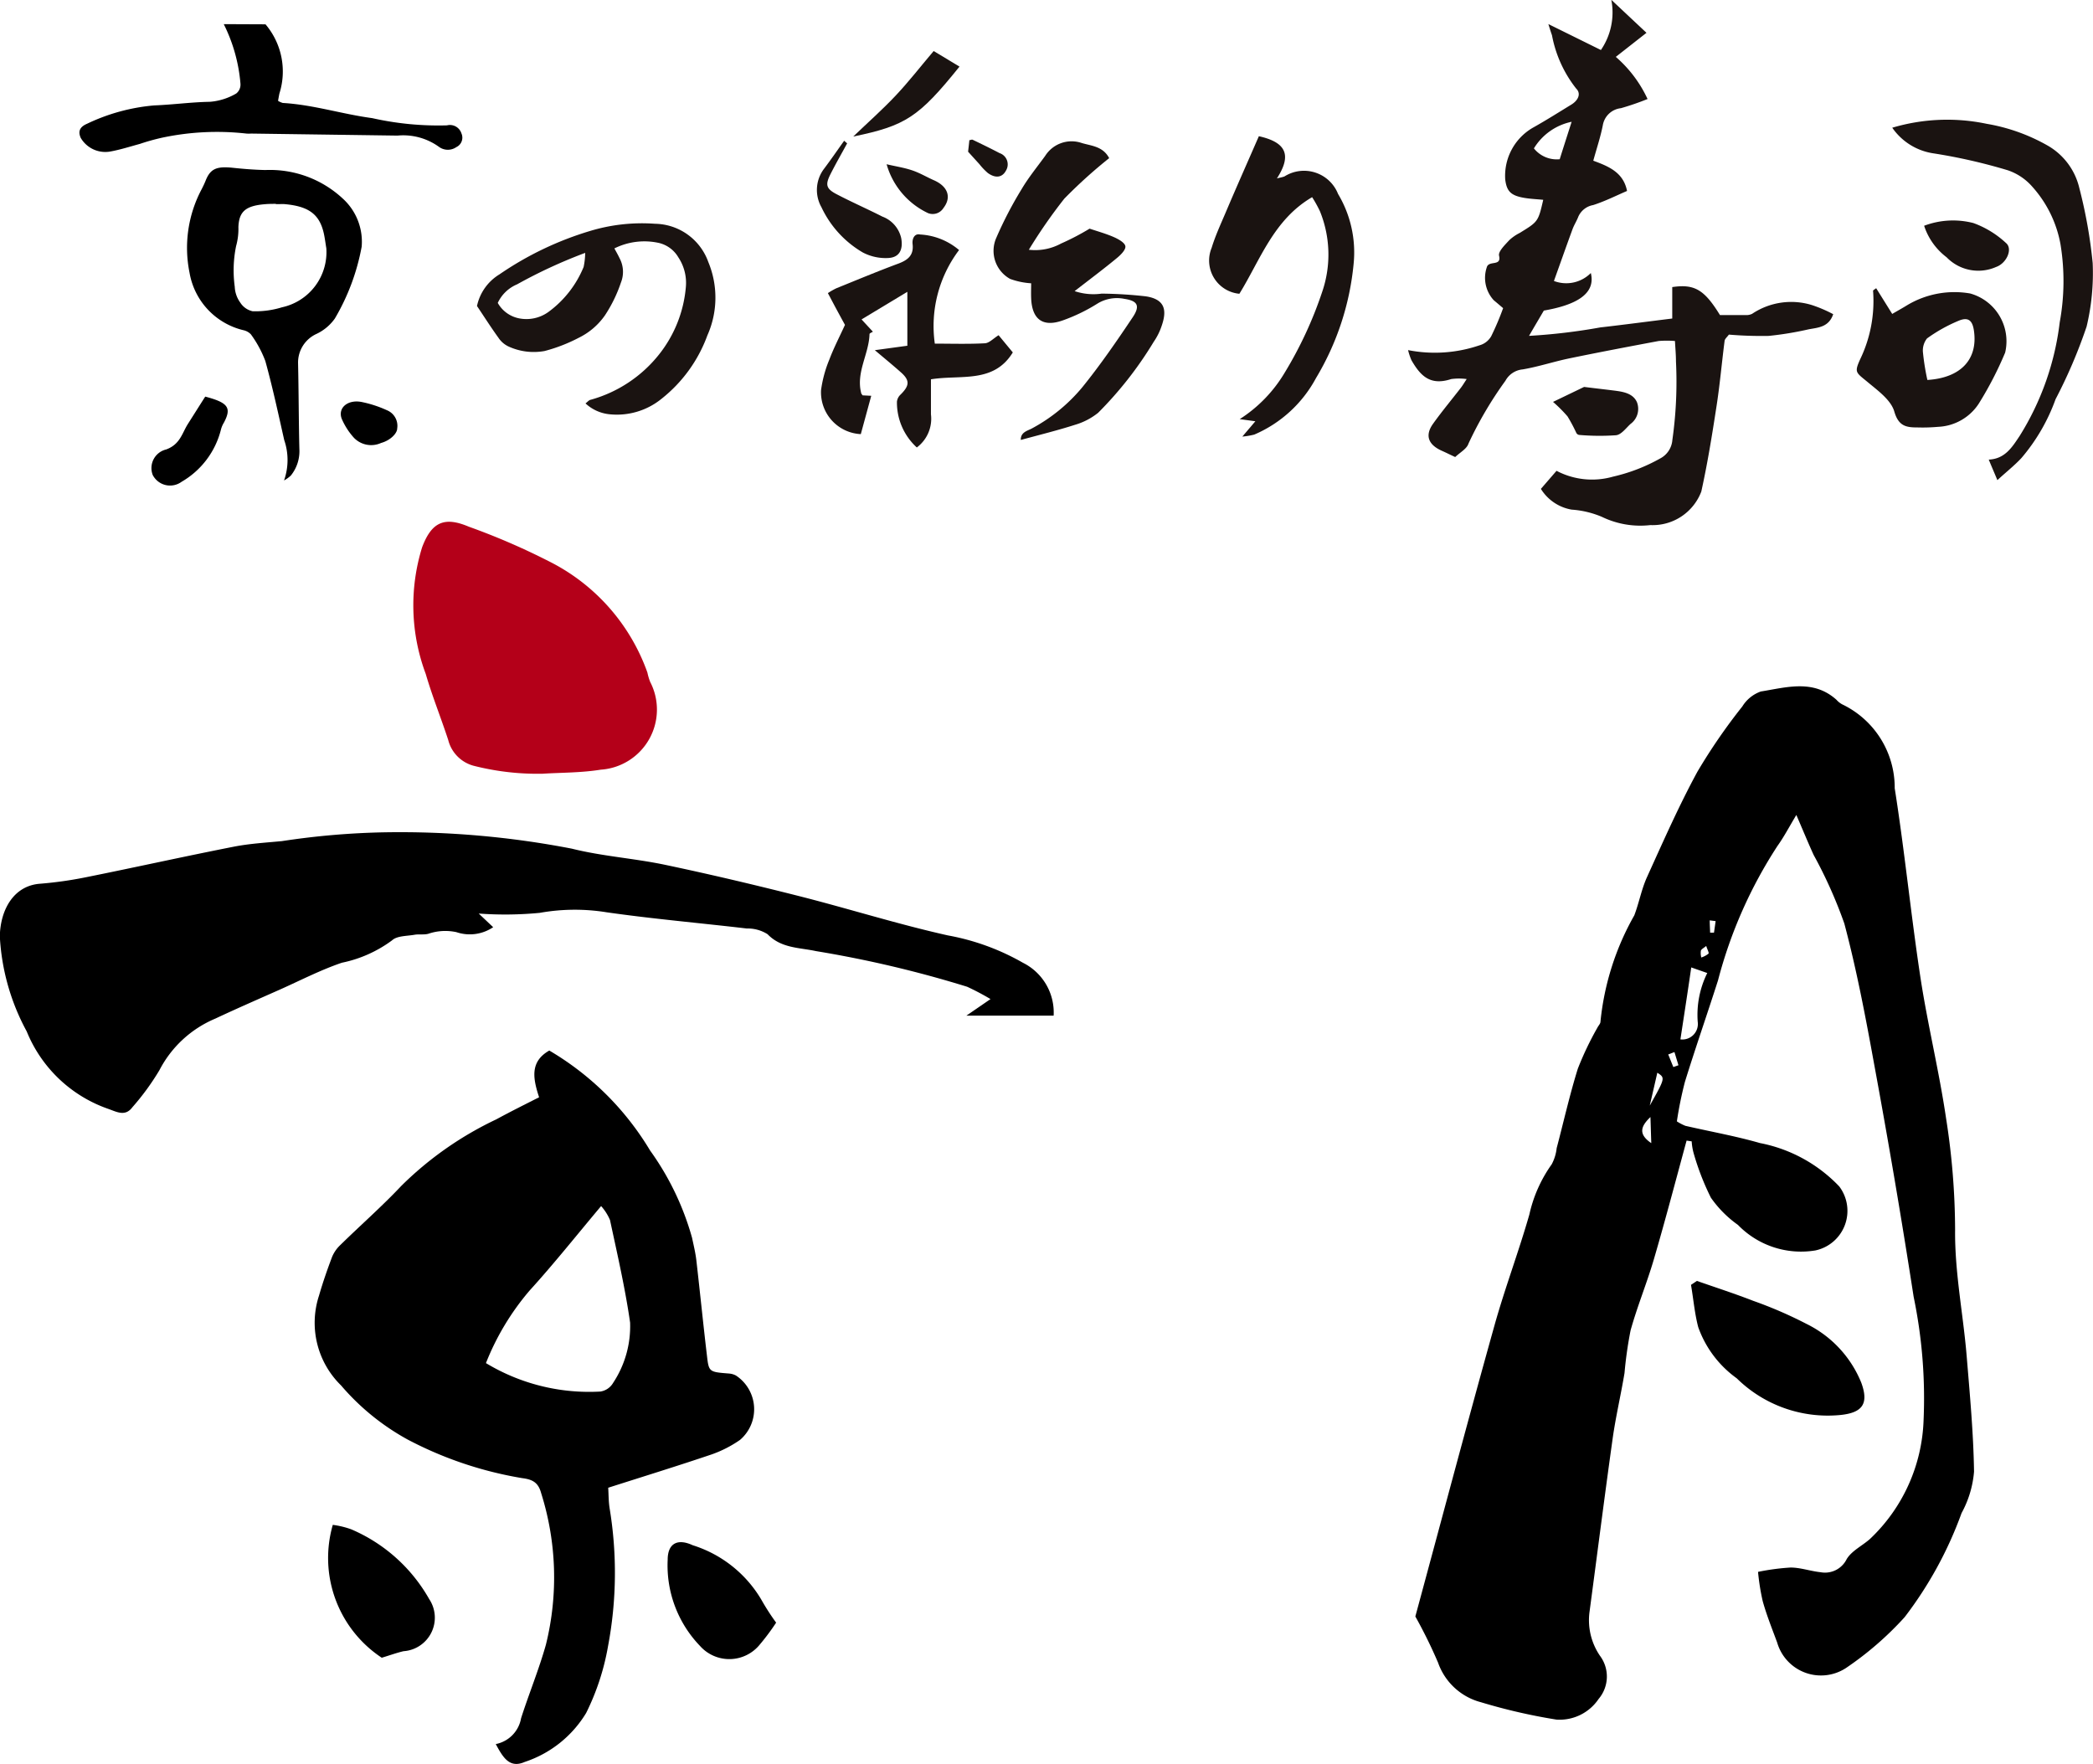 <svg xmlns="http://www.w3.org/2000/svg" width="57.917" height="48.809" viewBox="0 0 57.917 48.809">
  <g id="shop_logo12" transform="translate(-45.665 -326.03)">
    <g id="グループ_11451" data-name="グループ 11451" transform="translate(68.271 327.442)">
      <path id="パス_9375" data-name="パス 9375" d="M95.256,333.1a13.671,13.671,0,0,0-1.242,1.122,14.225,14.225,0,0,0-.981,1.413,1.5,1.5,0,0,0,.891-.172,6.793,6.793,0,0,0,.79-.412c.222.075.456.139.676.236.124.055.3.153.314.251s-.13.241-.234.326c-.362.3-.738.58-1.17.916a1.642,1.642,0,0,0,.748.069,11.757,11.757,0,0,1,1.22.075c.564.084.579.42.439.821a1.731,1.731,0,0,1-.219.438,10.334,10.334,0,0,1-1.537,1.963,1.846,1.846,0,0,1-.634.331c-.488.157-.987.279-1.506.421-.009-.217.19-.254.306-.318a4.69,4.69,0,0,0,1.4-1.146c.5-.619.955-1.28,1.4-1.946.2-.306.119-.44-.235-.493a1.031,1.031,0,0,0-.751.13,4.82,4.82,0,0,1-.965.467c-.549.193-.847-.032-.869-.618-.006-.144,0-.289,0-.411a2.059,2.059,0,0,1-.582-.121.888.888,0,0,1-.381-1.141,10.725,10.725,0,0,1,.7-1.345c.19-.322.432-.616.652-.92a.864.864,0,0,1,1.007-.356C94.763,332.762,95.082,332.77,95.256,333.1Z" transform="translate(-87.169 -330.136)" fill="#1a1311" fill-rule="evenodd"/>
      <path id="パス_9376" data-name="パス 9376" d="M85.15,341.427l.239.012L85.1,342.5A1.158,1.158,0,0,1,84,341.281a3.4,3.4,0,0,1,.23-.846c.121-.32.28-.626.432-.958-.075-.136-.157-.287-.239-.439s-.148-.279-.234-.44a1.915,1.915,0,0,1,.234-.134c.574-.232,1.145-.471,1.725-.686.263-.1.421-.235.385-.538-.017-.146.052-.3.209-.264a1.815,1.815,0,0,1,1.077.43,3.487,3.487,0,0,0-.671,2.59c.481,0,.935.015,1.387-.01.121-.007.237-.137.378-.223l.393.476c-.532.868-1.437.61-2.265.744,0,.328,0,.648,0,.969a.992.992,0,0,1-.391.917A1.682,1.682,0,0,1,86.1,341.6a.315.315,0,0,1,.1-.194c.25-.247.261-.392.013-.613-.225-.2-.461-.393-.725-.616l.9-.123v-1.492l-1.267.764.313.339c-.035.024-.092.044-.093.066-.014.556-.384,1.064-.227,1.645C85.12,341.393,85.134,341.4,85.15,341.427Z" transform="translate(-83.886 -331.899)" fill="#1a1311" fill-rule="evenodd"/>
      <path id="パス_9377" data-name="パス 9377" d="M84.647,332.674c-.154.284-.316.564-.461.852s-.126.4.164.552c.418.219.852.409,1.273.623a.831.831,0,0,1,.521.6c.056.319-.053.535-.371.546a1.36,1.36,0,0,1-.695-.155,2.853,2.853,0,0,1-1.141-1.249.969.969,0,0,1,.071-1.066c.191-.254.371-.516.556-.775Z" transform="translate(-83.811 -330.119)" fill="#1a1311" fill-rule="evenodd"/>
      <path id="パス_9378" data-name="パス 9378" d="M85.507,330.778c.409-.392.81-.746,1.175-1.134s.674-.788,1.05-1.232l.715.431C87.319,330.243,86.956,330.48,85.507,330.778Z" transform="translate(-84.502 -328.412)" fill="#1a1311" fill-rule="evenodd"/>
      <path id="パス_9379" data-name="パス 9379" d="M87.064,333.7c.252.059.485.094.705.168s.4.185.6.273c.389.169.5.472.267.771a.349.349,0,0,1-.426.14A2.139,2.139,0,0,1,87.064,333.7Z" transform="translate(-85.136 -330.567)" fill="#1a1311" fill-rule="evenodd"/>
      <path id="パス_9380" data-name="パス 9380" d="M90.869,332.883c.011-.1.024-.208.035-.32.032,0,.068-.022.091-.011.249.12.5.241.745.37a.329.329,0,0,1,.176.485c-.1.189-.286.22-.5.066a1.721,1.721,0,0,1-.233-.244Z" transform="translate(-86.686 -330.097)" fill="#1a1311" fill-rule="evenodd"/>
    </g>
    <g id="グループ_11453" data-name="グループ 11453" transform="translate(45.665 340.468)">
      <g id="グループ_11452" data-name="グループ 11452" transform="translate(39.165 4.557)">
        <path id="パス_9381" data-name="パス 9381" d="M119.257,370.65c-.3,1.1-.588,2.2-.906,3.286-.194.661-.459,1.3-.644,1.966a11.075,11.075,0,0,0-.168,1.181c-.1.6-.239,1.19-.325,1.789-.224,1.6-.428,3.207-.642,4.81a1.746,1.746,0,0,0,.288,1.224.958.958,0,0,1-.038,1.195,1.3,1.3,0,0,1-1.165.571,15.8,15.8,0,0,1-2.091-.481,1.718,1.718,0,0,1-1.186-1.095,13.583,13.583,0,0,0-.629-1.278c.744-2.744,1.448-5.4,2.186-8.04.289-1.037.673-2.048.969-3.083a3.81,3.81,0,0,1,.619-1.39,1.233,1.233,0,0,0,.137-.447c.194-.733.359-1.474.586-2.2a8.685,8.685,0,0,1,.54-1.131c.028-.057.088-.114.086-.171a7.44,7.44,0,0,1,.936-2.939c.133-.35.2-.729.356-1.068.444-.978.878-1.964,1.39-2.906a15.949,15.949,0,0,1,1.243-1.806.988.988,0,0,1,.511-.414c.711-.114,1.453-.346,2.094.229a.583.583,0,0,0,.158.126,2.556,2.556,0,0,1,1.454,2.322c.276,1.747.449,3.509.715,5.257.2,1.3.516,2.582.707,3.882a20.1,20.1,0,0,1,.249,3.085c-.011,1.176.222,2.315.319,3.473.088,1.07.189,2.142.205,3.214a2.873,2.873,0,0,1-.345,1.146,10.738,10.738,0,0,1-1.576,2.881,8.956,8.956,0,0,1-1.622,1.406,1.262,1.262,0,0,1-1.905-.706c-.14-.379-.292-.757-.4-1.145a6.229,6.229,0,0,1-.129-.809,6.387,6.387,0,0,1,.9-.12c.276,0,.55.1.827.129a.668.668,0,0,0,.725-.36c.138-.232.432-.37.647-.561a4.741,4.741,0,0,0,1.482-3.287,13.849,13.849,0,0,0-.275-3.413q-.5-3.228-1.094-6.442c-.236-1.3-.484-2.608-.824-3.886a12.7,12.7,0,0,0-.85-1.9c-.148-.324-.283-.653-.478-1.105-.207.345-.347.614-.522.857a12.65,12.65,0,0,0-1.646,3.722c-.3.939-.625,1.868-.916,2.809a10.554,10.554,0,0,0-.222,1.091,1.377,1.377,0,0,0,.235.123c.689.159,1.386.282,2.064.477a4.1,4.1,0,0,1,2.194,1.2,1.12,1.12,0,0,1-.658,1.771,2.432,2.432,0,0,1-2.145-.706,3.089,3.089,0,0,1-.749-.754,7.116,7.116,0,0,1-.479-1.238,1.581,1.581,0,0,1-.052-.32Zm.129-4.792c-.1.693-.2,1.335-.3,1.991a.429.429,0,0,0,.479-.485,2.607,2.607,0,0,1,.264-1.351Zm-1.148,3.824c.43-.767.43-.767.209-.91Zm.02.315c-.247.237-.366.461.022.723C118.27,370.429,118.264,370.212,118.257,370Zm.632-1.382.142-.05c-.037-.121-.074-.244-.111-.365l-.172.066Zm.91-3.351c-.069.058-.133.087-.148.132a.484.484,0,0,0,.012.187.614.614,0,0,0,.2-.107C119.881,365.449,119.83,365.362,119.8,365.263Zm.261-.687-.164-.021c0,.114.008.227.011.34l.107,0C120.031,364.792,120.045,364.684,120.061,364.576Z" transform="translate(-111.751 -358.083)" fill-rule="evenodd"/>
        <path id="パス_9382" data-name="パス 9382" d="M124.789,385.84c.52.182,1.045.351,1.558.551a11.657,11.657,0,0,1,1.476.639,3.116,3.116,0,0,1,1.515,1.629c.214.586.027.832-.591.892a3.59,3.59,0,0,1-2.856-1.016,2.961,2.961,0,0,1-1.066-1.416c-.1-.382-.133-.779-.2-1.17Z" transform="translate(-116.997 -369.39)" fill-rule="evenodd"/>
      </g>
      <path id="パス_9383" data-name="パス 9383" d="M66.569,376.377c-.176-.534-.252-.989.282-1.293a7.935,7.935,0,0,1,2.789,2.766,7.66,7.66,0,0,1,1.161,2.414c.046.217.1.435.123.657.1.87.187,1.741.29,2.61.052.45.06.447.615.491a.479.479,0,0,1,.187.055,1.116,1.116,0,0,1,.113,1.781,3.269,3.269,0,0,1-.78.4c-.93.315-1.87.605-2.868.924.012.182.009.377.039.567a10.939,10.939,0,0,1-.044,3.819,6.726,6.726,0,0,1-.606,1.848,3.133,3.133,0,0,1-1.7,1.354c-.417.183-.6-.121-.8-.495a.883.883,0,0,0,.7-.714c.219-.683.494-1.349.688-2.039a7.746,7.746,0,0,0-.133-4.193c-.082-.306-.255-.378-.524-.413a10.462,10.462,0,0,1-3.166-1.066,6.582,6.582,0,0,1-1.847-1.5,2.421,2.421,0,0,1-.609-2.486c.105-.363.229-.721.363-1.074a.969.969,0,0,1,.231-.329c.558-.547,1.148-1.064,1.683-1.632a9.5,9.5,0,0,1,2.629-1.841C65.759,376.784,66.139,376.595,66.569,376.377Zm1.716,3.011c-.673.8-1.3,1.591-1.976,2.334a7.082,7.082,0,0,0-1.211,2.011,5.518,5.518,0,0,0,3.167.787.494.494,0,0,0,.353-.241,2.836,2.836,0,0,0,.469-1.668c-.137-.953-.354-1.894-.556-2.836A1.4,1.4,0,0,0,68.285,379.388Z" transform="translate(-51.651 -360.452)" fill-rule="evenodd"/>
      <path id="パス_9384" data-name="パス 9384" d="M74.821,369.965H72.406l.668-.459a6.939,6.939,0,0,0-.646-.341,31.3,31.3,0,0,0-4.185-.987c-.462-.1-.958-.075-1.338-.467a1.021,1.021,0,0,0-.574-.158c-1.291-.152-2.589-.264-3.875-.448a5.511,5.511,0,0,0-1.856.015,9.978,9.978,0,0,1-1.688.019l.4.378a1.155,1.155,0,0,1-1.017.137,1.459,1.459,0,0,0-.778.045c-.122.033-.26.005-.387.028-.211.037-.479.027-.615.153a3.515,3.515,0,0,1-1.389.62c-.59.2-1.15.491-1.722.746-.595.264-1.192.524-1.78.8a3.087,3.087,0,0,0-1.547,1.427,6.883,6.883,0,0,1-.747,1.024c-.2.271-.437.128-.67.047a3.77,3.77,0,0,1-2.256-2.144,6.168,6.168,0,0,1-.744-2.634c.017-.748.393-1.4,1.115-1.452a10.715,10.715,0,0,0,1.257-.177c1.365-.274,2.726-.577,4.093-.846.44-.087.892-.113,1.34-.156a21.4,21.4,0,0,1,2.86-.244,25.017,25.017,0,0,1,5.165.453c.848.212,1.733.268,2.59.449,1.239.261,2.472.553,3.7.864,1.375.349,2.731.778,4.114,1.087a6.508,6.508,0,0,1,2.077.757A1.538,1.538,0,0,1,74.821,369.965Z" transform="translate(-45.665 -356.298)" fill-rule="evenodd"/>
      <path id="パス_9385" data-name="パス 9385" d="M68.543,357.365a7.149,7.149,0,0,1-1.917-.221.988.988,0,0,1-.7-.713c-.2-.612-.442-1.21-.622-1.827a5.421,5.421,0,0,1-.1-3.506c.264-.7.617-.855,1.291-.569a18.89,18.89,0,0,1,2.206.952,5.5,5.5,0,0,1,2.737,3.085,1.569,1.569,0,0,0,.076.257,1.666,1.666,0,0,1-1.367,2.43C69.6,357.341,69.032,357.333,68.543,357.365Z" transform="translate(-53.523 -350.393)" fill="#b40019" fill-rule="evenodd"/>
      <path id="パス_9386" data-name="パス 9386" d="M62.462,400.907a3.308,3.308,0,0,1-1.355-3.677,2.452,2.452,0,0,1,.507.122,4.513,4.513,0,0,1,2.16,1.931.929.929,0,0,1-.71,1.443C62.87,400.772,62.683,400.84,62.462,400.907Z" transform="translate(-51.898 -369.473)" fill-rule="evenodd"/>
      <path id="パス_9387" data-name="パス 9387" d="M79.842,400.269a6.26,6.26,0,0,1-.447.6,1.085,1.085,0,0,1-1.66.044,3.211,3.211,0,0,1-.894-2.386c0-.439.261-.6.693-.4a3.378,3.378,0,0,1,1.895,1.5A6.461,6.461,0,0,0,79.842,400.269Z" transform="translate(-58.365 -369.806)" fill-rule="evenodd"/>
    </g>
    <g id="グループ_11454" data-name="グループ 11454" transform="translate(84.63 326.03)">
      <path id="パス_9388" data-name="パス 9388" d="M118.724,334.844v-.87c.615-.091.888.07,1.321.775.241,0,.493,0,.745,0a.367.367,0,0,0,.144-.035,1.942,1.942,0,0,1,1.656-.242,3.681,3.681,0,0,1,.588.252c-.123.364-.421.369-.68.419a9.045,9.045,0,0,1-1.107.182,10.792,10.792,0,0,1-1.1-.036c-.048.068-.11.116-.118.171-.079.613-.132,1.228-.228,1.838-.12.78-.246,1.562-.417,2.334a1.44,1.44,0,0,1-1.409.928,2.442,2.442,0,0,1-1.342-.228,2.6,2.6,0,0,0-.838-.2,1.251,1.251,0,0,1-.85-.574l.433-.5a2.11,2.11,0,0,0,1.565.161,4.9,4.9,0,0,0,1.311-.507.629.629,0,0,0,.329-.505,11.458,11.458,0,0,0,.1-2.174c0-.187-.018-.374-.028-.567a2.728,2.728,0,0,0-.45,0c-.823.154-1.645.31-2.464.479-.437.09-.861.232-1.3.307a.607.607,0,0,0-.477.314,10.51,10.51,0,0,0-1.024,1.742c-.044.141-.236.244-.366.369-.15-.069-.252-.121-.358-.168-.388-.169-.487-.428-.255-.753.244-.342.516-.667.773-1,.048-.063.088-.131.158-.237a1.619,1.619,0,0,0-.428,0c-.582.191-.85-.088-1.1-.52a1.675,1.675,0,0,1-.094-.281,3.829,3.829,0,0,0,1.974-.132.537.537,0,0,0,.329-.257,7.753,7.753,0,0,0,.327-.772c-.091-.077-.174-.149-.26-.22a.915.915,0,0,1-.192-.911c.054-.2.411-.015.34-.319-.028-.12.164-.3.279-.428a1.226,1.226,0,0,1,.286-.2c.516-.315.517-.314.657-.92-.183-.018-.367-.025-.545-.057-.356-.065-.467-.183-.507-.507a1.537,1.537,0,0,1,.794-1.447c.355-.2.693-.414,1.038-.625.184-.113.278-.3.13-.444a3.388,3.388,0,0,1-.668-1.474c-.031-.087-.059-.177-.1-.309l1.454.718a1.839,1.839,0,0,0,.288-1.389l.973.913-.849.666a3.475,3.475,0,0,1,.879,1.166,7.526,7.526,0,0,1-.738.254.57.57,0,0,0-.5.471c-.063.322-.169.636-.264.982.424.156.833.322.934.837-.3.129-.61.286-.939.391a.554.554,0,0,0-.408.318c-.044.118-.117.229-.161.348-.17.463-.333.927-.515,1.434a.959.959,0,0,0,1.021-.22c.149.6-.458.894-1.3,1.039-.117.2-.244.413-.41.7a16.369,16.369,0,0,0,1.973-.234C117.377,335.017,118.019,334.931,118.724,334.844ZM115.94,329.4a1.6,1.6,0,0,0-1.044.736.808.808,0,0,0,.714.3C115.712,330.11,115.812,329.8,115.94,329.4Z" transform="translate(-111.415 -326.03)" fill="#1a1311" fill-rule="evenodd"/>
      <path id="パス_9389" data-name="パス 9389" d="M118.182,344.511l.86-.414c.337.042.581.069.825.1s.527.071.638.324a.516.516,0,0,1-.178.6c-.127.116-.257.3-.405.313a6.569,6.569,0,0,1-1.018-.009.11.11,0,0,1-.077-.055,4.448,4.448,0,0,0-.244-.458A3.949,3.949,0,0,0,118.182,344.511Z" transform="translate(-114.172 -333.39)" fill="#1a1311" fill-rule="evenodd"/>
    </g>
    <path id="パス_9390" data-name="パス 9390" d="M103.047,340.7c.158-.187.245-.287.36-.424l-.433-.059a3.872,3.872,0,0,0,1.245-1.286,10.99,10.99,0,0,0,1.042-2.25,3.177,3.177,0,0,0-.069-2.221,3.538,3.538,0,0,0-.214-.385c-1.066.622-1.435,1.738-2.013,2.673a.923.923,0,0,1-.767-1.273c.1-.327.245-.642.38-.958.3-.708.614-1.413.926-2.129.746.167.923.512.5,1.167.1-.024.154-.033.207-.053a1.013,1.013,0,0,1,1.484.483,3.152,3.152,0,0,1,.431,1.936,7.517,7.517,0,0,1-1.041,3.16,3.5,3.5,0,0,1-1.709,1.564A2.1,2.1,0,0,1,103.047,340.7Z" transform="translate(-23.004 -2.589)" fill="#1a1311" fill-rule="evenodd"/>
    <g id="グループ_11455" data-name="グループ 11455" transform="translate(97.044 329.335)">
      <path id="パス_9391" data-name="パス 9391" d="M136.93,341.588c-.074-.178-.146-.344-.239-.568.448-.02.645-.34.855-.655a7.628,7.628,0,0,0,1.109-3.144,6.291,6.291,0,0,0,.021-2.162,3.249,3.249,0,0,0-.788-1.6,1.565,1.565,0,0,0-.672-.446,15.287,15.287,0,0,0-2.059-.468,1.683,1.683,0,0,1-1.136-.709,5.327,5.327,0,0,1,2.613-.108,5.145,5.145,0,0,1,1.694.606,1.838,1.838,0,0,1,.87,1.173,13.563,13.563,0,0,1,.369,2.071,6.371,6.371,0,0,1-.168,1.761,14.016,14.016,0,0,1-.859,2.01,5.218,5.218,0,0,1-.946,1.629C137.405,341.181,137.18,341.358,136.93,341.588Z" transform="translate(-133.038 -331.607)" fill="#1a1311" fill-rule="evenodd"/>
      <path id="パス_9392" data-name="パス 9392" d="M132.9,339.487l.444.712c.181-.106.3-.171.414-.242a2.544,2.544,0,0,1,1.743-.324,1.371,1.371,0,0,1,.968,1.636,9.819,9.819,0,0,1-.731,1.414,1.415,1.415,0,0,1-1.124.64,4.787,4.787,0,0,1-.568.017c-.306,0-.526-.029-.644-.439-.091-.318-.452-.578-.735-.814-.325-.27-.377-.262-.213-.627a3.707,3.707,0,0,0,.36-1.9C132.811,339.543,132.859,339.52,132.9,339.487Zm1.418,2.539c.921-.058,1.4-.567,1.288-1.358-.039-.283-.152-.389-.41-.286a4.307,4.307,0,0,0-.889.495.536.536,0,0,0-.111.4A6.5,6.5,0,0,0,134.317,342.026Z" transform="translate(-132.362 -334.817)" fill="#1a1311" fill-rule="evenodd"/>
      <path id="パス_9393" data-name="パス 9393" d="M135.51,336.47a2.259,2.259,0,0,1,1.363-.075,2.64,2.64,0,0,1,.9.55c.2.163.019.565-.271.665a1.22,1.22,0,0,1-1.37-.268A1.785,1.785,0,0,1,135.51,336.47Z" transform="translate(-133.645 -333.528)" fill="#1a1311" fill-rule="evenodd"/>
    </g>
    <g id="グループ_11456" data-name="グループ 11456" transform="translate(47.858 326.692)">
      <path id="パス_9394" data-name="パス 9394" d="M54.52,327.158a2.017,2.017,0,0,1,.384,1.917c-.014.068-.025.135-.037.2a.483.483,0,0,0,.132.059c.849.05,1.642.309,2.474.42a8.349,8.349,0,0,0,2.069.2.334.334,0,0,1,.4.223.289.289,0,0,1-.14.378.415.415,0,0,1-.487-.01,1.69,1.69,0,0,0-1.143-.308l-4.046-.056a.913.913,0,0,1-.134,0,7.29,7.29,0,0,0-2.329.113,5.968,5.968,0,0,0-.623.174c-.277.075-.55.164-.834.213a.788.788,0,0,1-.8-.382c-.076-.176-.031-.3.175-.389a5.353,5.353,0,0,1,1.859-.508c.514-.02,1.026-.091,1.541-.1a1.7,1.7,0,0,0,.728-.229.313.313,0,0,0,.118-.271,4.5,4.5,0,0,0-.462-1.649Z" transform="translate(-49.366 -327.147)" fill-rule="evenodd"/>
      <path id="パス_9395" data-name="パス 9395" d="M57.08,342.507a1.7,1.7,0,0,0,.005-1.117c-.165-.731-.322-1.464-.523-2.189a3.1,3.1,0,0,0-.4-.738.407.407,0,0,0-.21-.115,1.978,1.978,0,0,1-1.487-1.589,3.455,3.455,0,0,1,.338-2.317c.039-.075.075-.152.107-.231.13-.327.3-.4.733-.358.3.032.613.058.921.064a2.958,2.958,0,0,1,2.138.787,1.611,1.611,0,0,1,.526,1.334,6.063,6.063,0,0,1-.742,1.988,1.3,1.3,0,0,1-.511.427.87.87,0,0,0-.507.808c.018.789.017,1.579.036,2.369a1.072,1.072,0,0,1-.236.741A.93.93,0,0,1,57.08,342.507Zm-.225-7.646v-.008c-.1,0-.207,0-.311.01-.532.045-.71.207-.727.632a1.767,1.767,0,0,1-.064.527,3.348,3.348,0,0,0-.037,1.126.8.8,0,0,0,.152.436.543.543,0,0,0,.342.241,2.5,2.5,0,0,0,.814-.11,1.561,1.561,0,0,0,1.226-1.634c-.024-.141-.04-.282-.072-.422-.121-.524-.424-.744-1.1-.8C57,334.858,56.928,334.861,56.854,334.861Z" transform="translate(-51.413 -329.874)" fill-rule="evenodd"/>
      <path id="パス_9396" data-name="パス 9396" d="M54.221,344.549c.642.168.731.311.519.716a.7.7,0,0,0-.085.2,2.317,2.317,0,0,1-1.087,1.44.54.54,0,0,1-.8-.188.53.53,0,0,1,.373-.706c.388-.143.438-.45.6-.705S54.055,344.809,54.221,344.549Z" transform="translate(-50.735 -334.236)" fill-rule="evenodd"/>
      <path id="パス_9397" data-name="パス 9397" d="M63.138,345.522c0,.136-.191.331-.445.4a.662.662,0,0,1-.751-.142,1.9,1.9,0,0,1-.339-.527c-.116-.305.172-.542.558-.463a3.214,3.214,0,0,1,.689.225A.466.466,0,0,1,63.138,345.522Z" transform="translate(-54.34 -334.327)" fill-rule="evenodd"/>
    </g>
    <path id="パス_9398" data-name="パス 9398" d="M70.944,341.437c.059-.044.095-.092.14-.1a3.666,3.666,0,0,0,1.893-1.252,3.472,3.472,0,0,0,.744-1.87,1.276,1.276,0,0,0-.208-.82.848.848,0,0,0-.546-.4,1.861,1.861,0,0,0-1.224.153c.049.09.1.178.142.268a.8.8,0,0,1,.04.675,3.9,3.9,0,0,1-.445.912,1.9,1.9,0,0,1-.723.618,4.487,4.487,0,0,1-.945.366,1.671,1.671,0,0,1-1-.126.682.682,0,0,1-.278-.242c-.209-.289-.4-.59-.593-.877a1.355,1.355,0,0,1,.622-.876,8.965,8.965,0,0,1,2.505-1.2,4.958,4.958,0,0,1,1.8-.2,1.592,1.592,0,0,1,1.474,1.058,2.565,2.565,0,0,1-.025,2.029,3.969,3.969,0,0,1-1.269,1.756,1.96,1.96,0,0,1-1.453.427A1.142,1.142,0,0,1,70.944,341.437Zm-.008-4.166a13.844,13.844,0,0,0-1.885.871,1.029,1.029,0,0,0-.535.514.87.87,0,0,0,.584.426,1.041,1.041,0,0,0,.817-.175,2.906,2.906,0,0,0,.975-1.246A1.973,1.973,0,0,0,70.935,337.271Z" transform="translate(-9.077 -4.244)" fill="#1a1311" fill-rule="evenodd"/>
  </g>
</svg>
